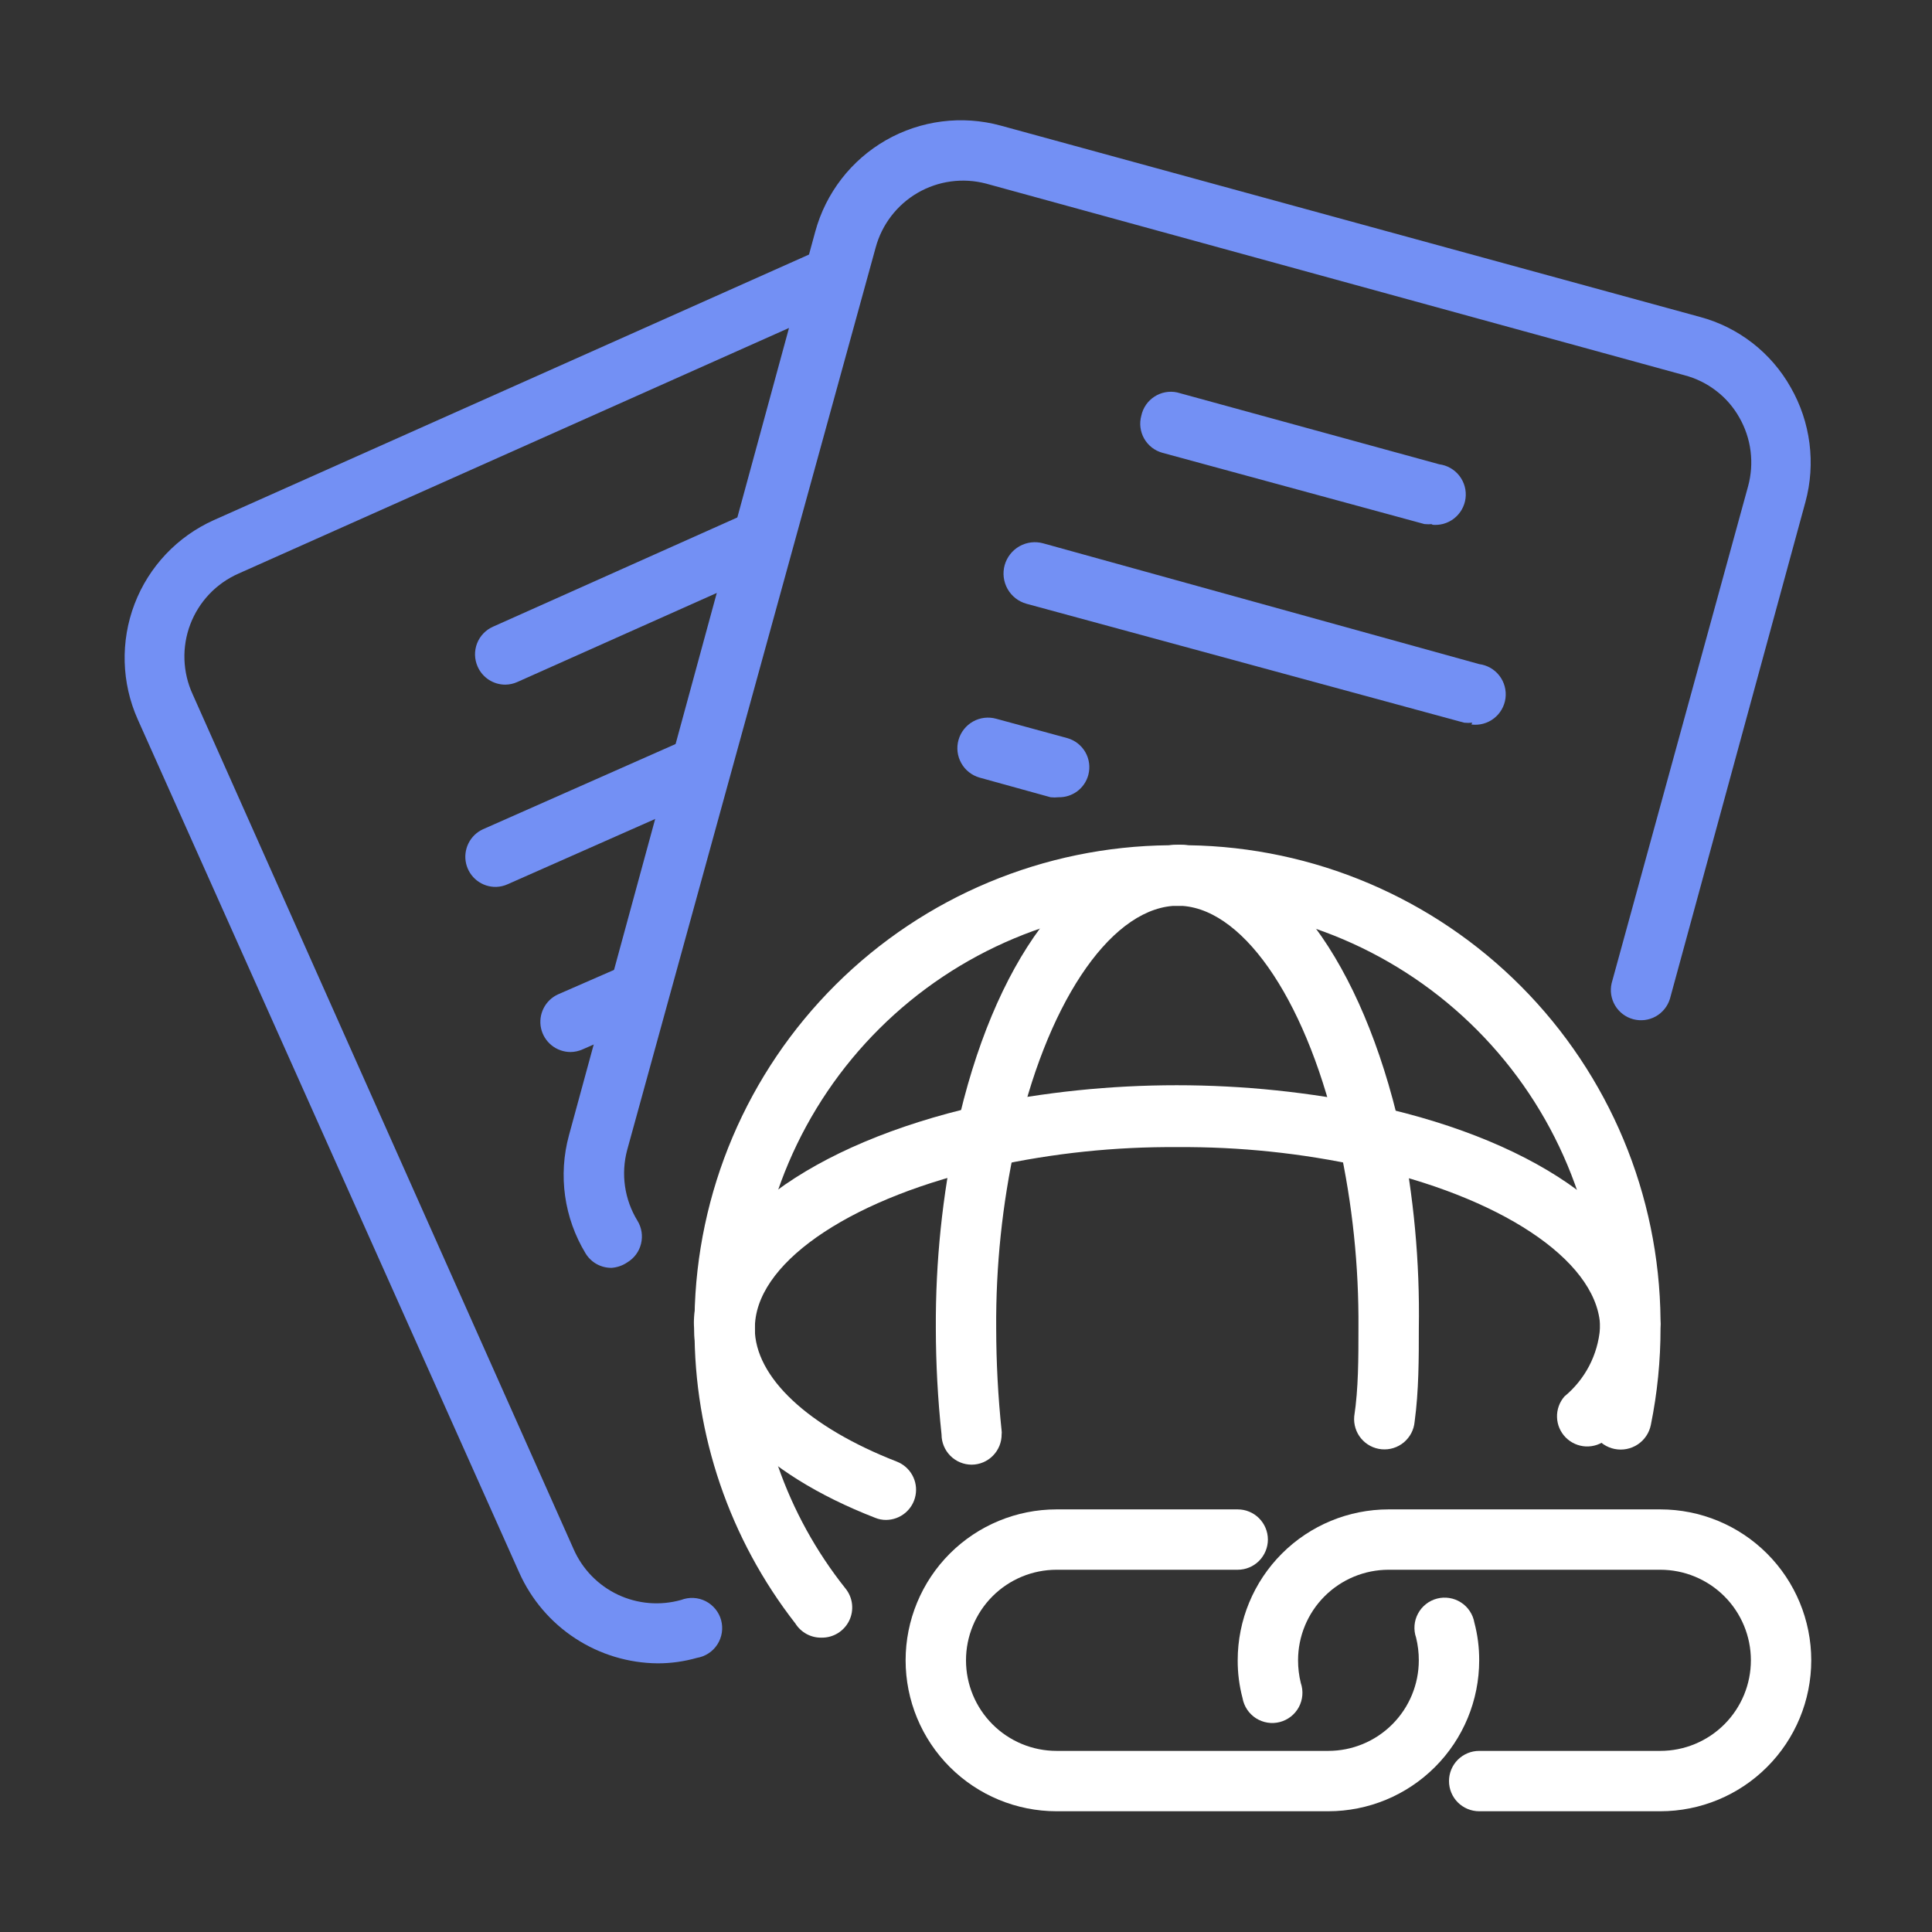 <?xml version="1.0" encoding="UTF-8"?> <svg xmlns="http://www.w3.org/2000/svg" width="70" height="70" viewBox="0 0 70 70" fill="none"><rect x="0" y="0" width="70" height="70" fill="#333333" stroke="none"/><path d="M48.125 65.625H38.281C36.831 65.625 35.44 65.049 34.414 64.023C33.389 62.998 32.812 61.607 32.812 60.156C32.812 58.706 33.389 57.315 34.414 56.289C35.44 55.264 36.831 54.688 38.281 54.688H44.844C45.134 54.688 45.412 54.803 45.617 55.008C45.822 55.213 45.938 55.491 45.938 55.781C45.938 56.071 45.822 56.349 45.617 56.555C45.412 56.76 45.134 56.875 44.844 56.875H38.281C37.411 56.875 36.576 57.221 35.961 57.836C35.346 58.451 35 59.286 35 60.156C35 61.026 35.346 61.861 35.961 62.476C36.576 63.092 37.411 63.438 38.281 63.438H48.125C48.995 63.438 49.83 63.092 50.445 62.476C51.06 61.861 51.406 61.026 51.406 60.156C51.407 59.88 51.373 59.604 51.308 59.336C51.258 59.193 51.239 59.042 51.251 58.892C51.263 58.741 51.306 58.595 51.378 58.462C51.449 58.329 51.547 58.212 51.666 58.119C51.784 58.025 51.921 57.958 52.067 57.92C52.213 57.882 52.366 57.875 52.515 57.899C52.664 57.923 52.806 57.977 52.933 58.059C53.06 58.14 53.169 58.247 53.252 58.373C53.336 58.499 53.393 58.64 53.419 58.789C53.537 59.235 53.596 59.695 53.594 60.156C53.594 61.607 53.018 62.998 51.992 64.023C50.966 65.049 49.575 65.625 48.125 65.625Z" fill="white"></path><path d="M60.156 65.625H53.594C53.304 65.625 53.026 65.51 52.82 65.305C52.615 65.1 52.5 64.821 52.5 64.531C52.5 64.241 52.615 63.963 52.82 63.758C53.026 63.553 53.304 63.438 53.594 63.438H60.156C61.026 63.438 61.861 63.092 62.477 62.476C63.092 61.861 63.438 61.026 63.438 60.156C63.438 59.286 63.092 58.451 62.477 57.836C61.861 57.221 61.026 56.875 60.156 56.875H50.312C49.442 56.875 48.608 57.221 47.992 57.836C47.377 58.451 47.031 59.286 47.031 60.156C47.031 60.433 47.064 60.708 47.13 60.977C47.179 61.119 47.198 61.27 47.186 61.421C47.174 61.571 47.131 61.718 47.06 61.851C46.989 61.984 46.89 62.101 46.772 62.194C46.653 62.287 46.516 62.355 46.37 62.393C46.224 62.431 46.072 62.438 45.923 62.414C45.774 62.39 45.631 62.335 45.504 62.254C45.377 62.172 45.269 62.065 45.185 61.939C45.102 61.814 45.045 61.672 45.019 61.523C44.901 61.077 44.842 60.618 44.844 60.156C44.844 58.706 45.42 57.315 46.446 56.289C47.471 55.264 48.862 54.688 50.312 54.688H60.156C61.607 54.688 62.998 55.264 64.023 56.289C65.049 57.315 65.625 58.706 65.625 60.156C65.625 61.607 65.049 62.998 64.023 64.023C62.998 65.049 61.607 65.625 60.156 65.625Z" fill="white"></path><path d="M29.747 59.335C29.561 59.336 29.378 59.289 29.216 59.199C29.053 59.109 28.916 58.979 28.817 58.821C26.436 55.766 25.149 51.999 25.164 48.124C25.154 47.99 25.154 47.855 25.164 47.72C25.233 43.19 27.069 38.867 30.282 35.673C33.494 32.478 37.828 30.667 42.358 30.625C42.594 30.598 42.833 30.598 43.069 30.625C47.599 30.693 51.922 32.529 55.116 35.742C58.31 38.954 60.122 43.288 60.164 47.818C60.172 47.92 60.172 48.023 60.164 48.124C60.165 49.3 60.048 50.472 59.814 51.624C59.756 51.915 59.586 52.17 59.339 52.334C59.093 52.498 58.792 52.557 58.502 52.499C58.212 52.441 57.957 52.271 57.793 52.025C57.629 51.778 57.569 51.477 57.627 51.187C57.849 50.181 57.967 49.155 57.977 48.124V47.96C57.935 43.973 56.339 40.159 53.528 37.33C50.718 34.501 46.914 32.88 42.927 32.812H42.5C38.513 32.854 34.699 34.45 31.87 37.261C29.041 40.071 27.42 43.875 27.352 47.862C27.352 48.015 27.352 48.07 27.352 48.124C27.342 51.549 28.499 54.874 30.633 57.553C30.764 57.714 30.846 57.91 30.87 58.116C30.894 58.323 30.859 58.532 30.768 58.719C30.677 58.906 30.535 59.063 30.358 59.172C30.181 59.282 29.977 59.338 29.769 59.335H29.747Z" fill="white"></path><path d="M35.208 53.068C34.918 53.068 34.64 52.953 34.435 52.748C34.23 52.543 34.114 52.264 34.114 51.974C33.978 50.696 33.909 49.41 33.907 48.124C33.894 45.713 34.143 43.307 34.651 40.949C35.985 34.857 38.905 30.898 42.307 30.635C42.565 30.608 42.825 30.608 43.083 30.635C46.43 30.887 49.35 34.846 50.739 40.949C51.222 43.31 51.446 45.715 51.407 48.124C51.407 49.218 51.407 50.388 51.254 51.515C51.241 51.659 51.2 51.798 51.133 51.926C51.066 52.054 50.974 52.167 50.864 52.26C50.753 52.352 50.625 52.422 50.487 52.465C50.35 52.508 50.205 52.523 50.061 52.51C49.918 52.497 49.778 52.456 49.65 52.389C49.523 52.322 49.409 52.231 49.317 52.12C49.224 52.01 49.155 51.882 49.112 51.744C49.069 51.606 49.053 51.462 49.066 51.318C49.219 50.312 49.219 49.218 49.219 48.124C49.236 45.874 49.002 43.629 48.519 41.431C47.425 36.454 45.161 32.998 42.854 32.823H42.493C40.152 33.009 37.877 36.465 36.794 41.431C36.313 43.629 36.078 45.874 36.094 48.124C36.096 49.367 36.161 50.608 36.291 51.843C36.297 51.883 36.297 51.923 36.291 51.963C36.292 52.107 36.266 52.249 36.212 52.383C36.158 52.516 36.079 52.637 35.978 52.74C35.878 52.843 35.758 52.924 35.626 52.981C35.494 53.037 35.352 53.067 35.208 53.068Z" fill="white"></path><path d="M32.105 55.07C31.97 55.071 31.836 55.045 31.711 54.994C27.544 53.375 25.149 50.87 25.149 48.125C25.138 47.99 25.138 47.855 25.149 47.72C25.4 44.373 29.36 41.453 35.463 40.064C40.191 39.072 45.074 39.072 49.802 40.064C55.894 41.398 59.853 44.319 60.116 47.72C60.116 47.83 60.116 47.95 60.116 48.092C60.093 48.862 59.912 49.62 59.584 50.318C59.257 51.016 58.79 51.639 58.213 52.15C58.002 52.328 57.733 52.419 57.457 52.407C57.182 52.394 56.922 52.278 56.728 52.082C56.535 51.886 56.422 51.624 56.414 51.349C56.405 51.073 56.501 50.805 56.682 50.597C57.051 50.292 57.356 49.916 57.578 49.492C57.799 49.067 57.934 48.602 57.972 48.125V47.961C57.786 45.62 54.33 43.345 49.364 42.262C47.163 41.781 44.914 41.546 42.66 41.562C40.409 41.545 38.164 41.78 35.966 42.262C30.989 43.356 27.533 45.62 27.358 47.928C27.35 47.993 27.346 48.059 27.347 48.125C27.347 49.897 29.272 51.701 32.499 52.959C32.735 53.053 32.931 53.225 33.054 53.447C33.177 53.669 33.219 53.927 33.172 54.177C33.126 54.427 32.994 54.652 32.799 54.815C32.604 54.978 32.359 55.068 32.105 55.07Z" fill="white"></path><path d="M23.836 60.266C22.772 60.258 21.734 59.944 20.844 59.362C19.954 58.781 19.25 57.955 18.815 56.984L4.99 26.064C4.4 24.741 4.359 23.238 4.875 21.885C5.392 20.531 6.425 19.438 7.747 18.845L29.808 9.002C30.05 8.95 30.303 8.982 30.525 9.092C30.747 9.203 30.925 9.386 31.029 9.611C31.134 9.836 31.159 10.09 31.099 10.331C31.04 10.572 30.901 10.786 30.704 10.938L8.644 20.781C8.245 20.956 7.885 21.209 7.584 21.525C7.284 21.841 7.05 22.213 6.895 22.62C6.74 23.028 6.668 23.462 6.683 23.897C6.698 24.332 6.799 24.761 6.981 25.156L20.784 56.131C21.103 56.856 21.672 57.44 22.387 57.778C23.103 58.116 23.916 58.183 24.678 57.969C24.821 57.914 24.974 57.889 25.127 57.897C25.28 57.904 25.43 57.944 25.566 58.013C25.703 58.083 25.823 58.18 25.92 58.299C26.017 58.417 26.088 58.555 26.128 58.703C26.168 58.851 26.176 59.006 26.153 59.157C26.129 59.309 26.074 59.453 25.991 59.582C25.908 59.711 25.799 59.821 25.671 59.904C25.542 59.988 25.398 60.044 25.247 60.069C24.788 60.199 24.313 60.266 23.836 60.266Z" fill="#7390F4"></path><path d="M18.311 24.806C18.098 24.807 17.889 24.745 17.71 24.629C17.531 24.512 17.39 24.346 17.305 24.15C17.247 24.019 17.215 23.877 17.211 23.733C17.208 23.59 17.233 23.447 17.284 23.313C17.336 23.178 17.414 23.056 17.513 22.952C17.612 22.848 17.731 22.765 17.863 22.706L26.842 18.692C26.974 18.633 27.116 18.601 27.259 18.597C27.403 18.593 27.547 18.617 27.681 18.668C27.816 18.72 27.939 18.797 28.044 18.896C28.148 18.995 28.233 19.113 28.291 19.245C28.35 19.376 28.383 19.518 28.387 19.662C28.391 19.806 28.367 19.949 28.316 20.084C28.264 20.218 28.187 20.341 28.088 20.446C27.989 20.551 27.871 20.635 27.739 20.694L18.749 24.708C18.611 24.771 18.462 24.804 18.311 24.806Z" fill="#7390F4"></path><path d="M17.982 32.134C17.73 32.141 17.483 32.06 17.283 31.905C17.084 31.751 16.944 31.532 16.887 31.286C16.831 31.041 16.861 30.783 16.973 30.556C17.084 30.33 17.271 30.149 17.5 30.045L24.916 26.764C25.177 26.665 25.465 26.67 25.722 26.776C25.979 26.883 26.186 27.084 26.3 27.338C26.415 27.591 26.428 27.879 26.337 28.143C26.247 28.406 26.059 28.625 25.813 28.755L18.397 32.036C18.267 32.096 18.125 32.129 17.982 32.134Z" fill="#7390F4"></path><path d="M20.667 38.117C20.418 38.115 20.176 38.029 19.983 37.872C19.789 37.715 19.655 37.496 19.602 37.252C19.55 37.009 19.583 36.754 19.695 36.532C19.807 36.309 19.991 36.131 20.218 36.028L22.723 34.934C22.983 34.835 23.272 34.84 23.529 34.946C23.786 35.053 23.993 35.254 24.107 35.508C24.222 35.761 24.235 36.049 24.144 36.312C24.054 36.576 23.866 36.795 23.62 36.924L21.115 38.018C20.974 38.082 20.822 38.116 20.667 38.117Z" fill="#7390F4"></path><path d="M22.157 45.937C21.968 45.938 21.782 45.891 21.617 45.799C21.452 45.707 21.314 45.574 21.216 45.412C20.831 44.778 20.579 44.071 20.475 43.336C20.372 42.601 20.419 41.852 20.614 41.136L29.539 8.389C29.728 7.696 30.052 7.047 30.491 6.479C30.931 5.911 31.478 5.435 32.102 5.078C32.726 4.722 33.413 4.492 34.126 4.401C34.839 4.31 35.562 4.361 36.255 4.55L61.597 11.484C62.286 11.669 62.931 11.99 63.495 12.428C64.058 12.865 64.529 13.411 64.879 14.033C65.237 14.656 65.468 15.344 65.56 16.058C65.652 16.771 65.603 17.495 65.414 18.189L60.504 36.192C60.42 36.463 60.235 36.691 59.987 36.829C59.739 36.966 59.447 37.001 59.173 36.928C58.899 36.854 58.665 36.677 58.519 36.433C58.374 36.19 58.328 35.9 58.393 35.623L63.336 17.62C63.45 17.204 63.48 16.77 63.426 16.342C63.372 15.914 63.233 15.501 63.019 15.127C62.807 14.751 62.522 14.421 62.179 14.159C61.837 13.895 61.446 13.704 61.029 13.595L35.719 6.65C34.882 6.433 33.994 6.554 33.246 6.988C32.499 7.423 31.953 8.134 31.727 8.969L22.725 41.661C22.609 42.092 22.582 42.542 22.646 42.984C22.71 43.426 22.864 43.851 23.097 44.231C23.173 44.355 23.223 44.492 23.245 44.634C23.267 44.777 23.261 44.923 23.226 45.063C23.192 45.204 23.13 45.336 23.044 45.452C22.958 45.568 22.849 45.666 22.725 45.74C22.556 45.855 22.36 45.922 22.157 45.937Z" fill="#7390F4"></path><path d="M51.906 18.988C51.808 18.998 51.709 18.998 51.611 18.988L42.117 16.406C41.979 16.368 41.849 16.303 41.735 16.215C41.622 16.127 41.527 16.017 41.456 15.893C41.385 15.768 41.339 15.63 41.321 15.487C41.303 15.345 41.314 15.2 41.352 15.061C41.382 14.92 41.439 14.787 41.521 14.668C41.602 14.549 41.707 14.448 41.828 14.37C41.949 14.291 42.084 14.238 42.225 14.212C42.367 14.186 42.513 14.188 42.653 14.219L52.147 16.822C52.291 16.841 52.429 16.887 52.555 16.96C52.68 17.032 52.791 17.128 52.879 17.243C52.967 17.358 53.032 17.489 53.07 17.629C53.108 17.768 53.117 17.914 53.099 18.058C53.08 18.202 53.033 18.34 52.961 18.466C52.889 18.591 52.792 18.701 52.678 18.79C52.563 18.878 52.432 18.943 52.292 18.981C52.152 19.018 52.006 19.028 51.863 19.009L51.906 18.988Z" fill="#7390F4"></path><path d="M53.344 26.184C53.245 26.195 53.147 26.195 53.048 26.184L37.189 21.875C36.899 21.794 36.653 21.601 36.505 21.338C36.358 21.075 36.32 20.765 36.401 20.475C36.483 20.185 36.676 19.939 36.938 19.791C37.201 19.643 37.511 19.606 37.801 19.687L53.595 24.062C53.885 24.1 54.148 24.251 54.327 24.483C54.505 24.715 54.584 25.008 54.547 25.298C54.509 25.588 54.358 25.852 54.126 26.03C53.894 26.209 53.601 26.288 53.311 26.25L53.344 26.184Z" fill="#7390F4"></path><path d="M38.349 28.886C38.255 28.897 38.16 28.897 38.065 28.886L35.495 28.175C35.212 28.095 34.972 27.907 34.829 27.65C34.685 27.394 34.649 27.091 34.729 26.808C34.809 26.525 34.998 26.286 35.254 26.142C35.511 25.998 35.813 25.963 36.096 26.042L38.667 26.742C38.944 26.819 39.18 27.002 39.324 27.252C39.467 27.502 39.506 27.798 39.432 28.077C39.369 28.314 39.227 28.522 39.031 28.669C38.834 28.816 38.594 28.892 38.349 28.886Z" fill="#7390F4"></path></svg> 